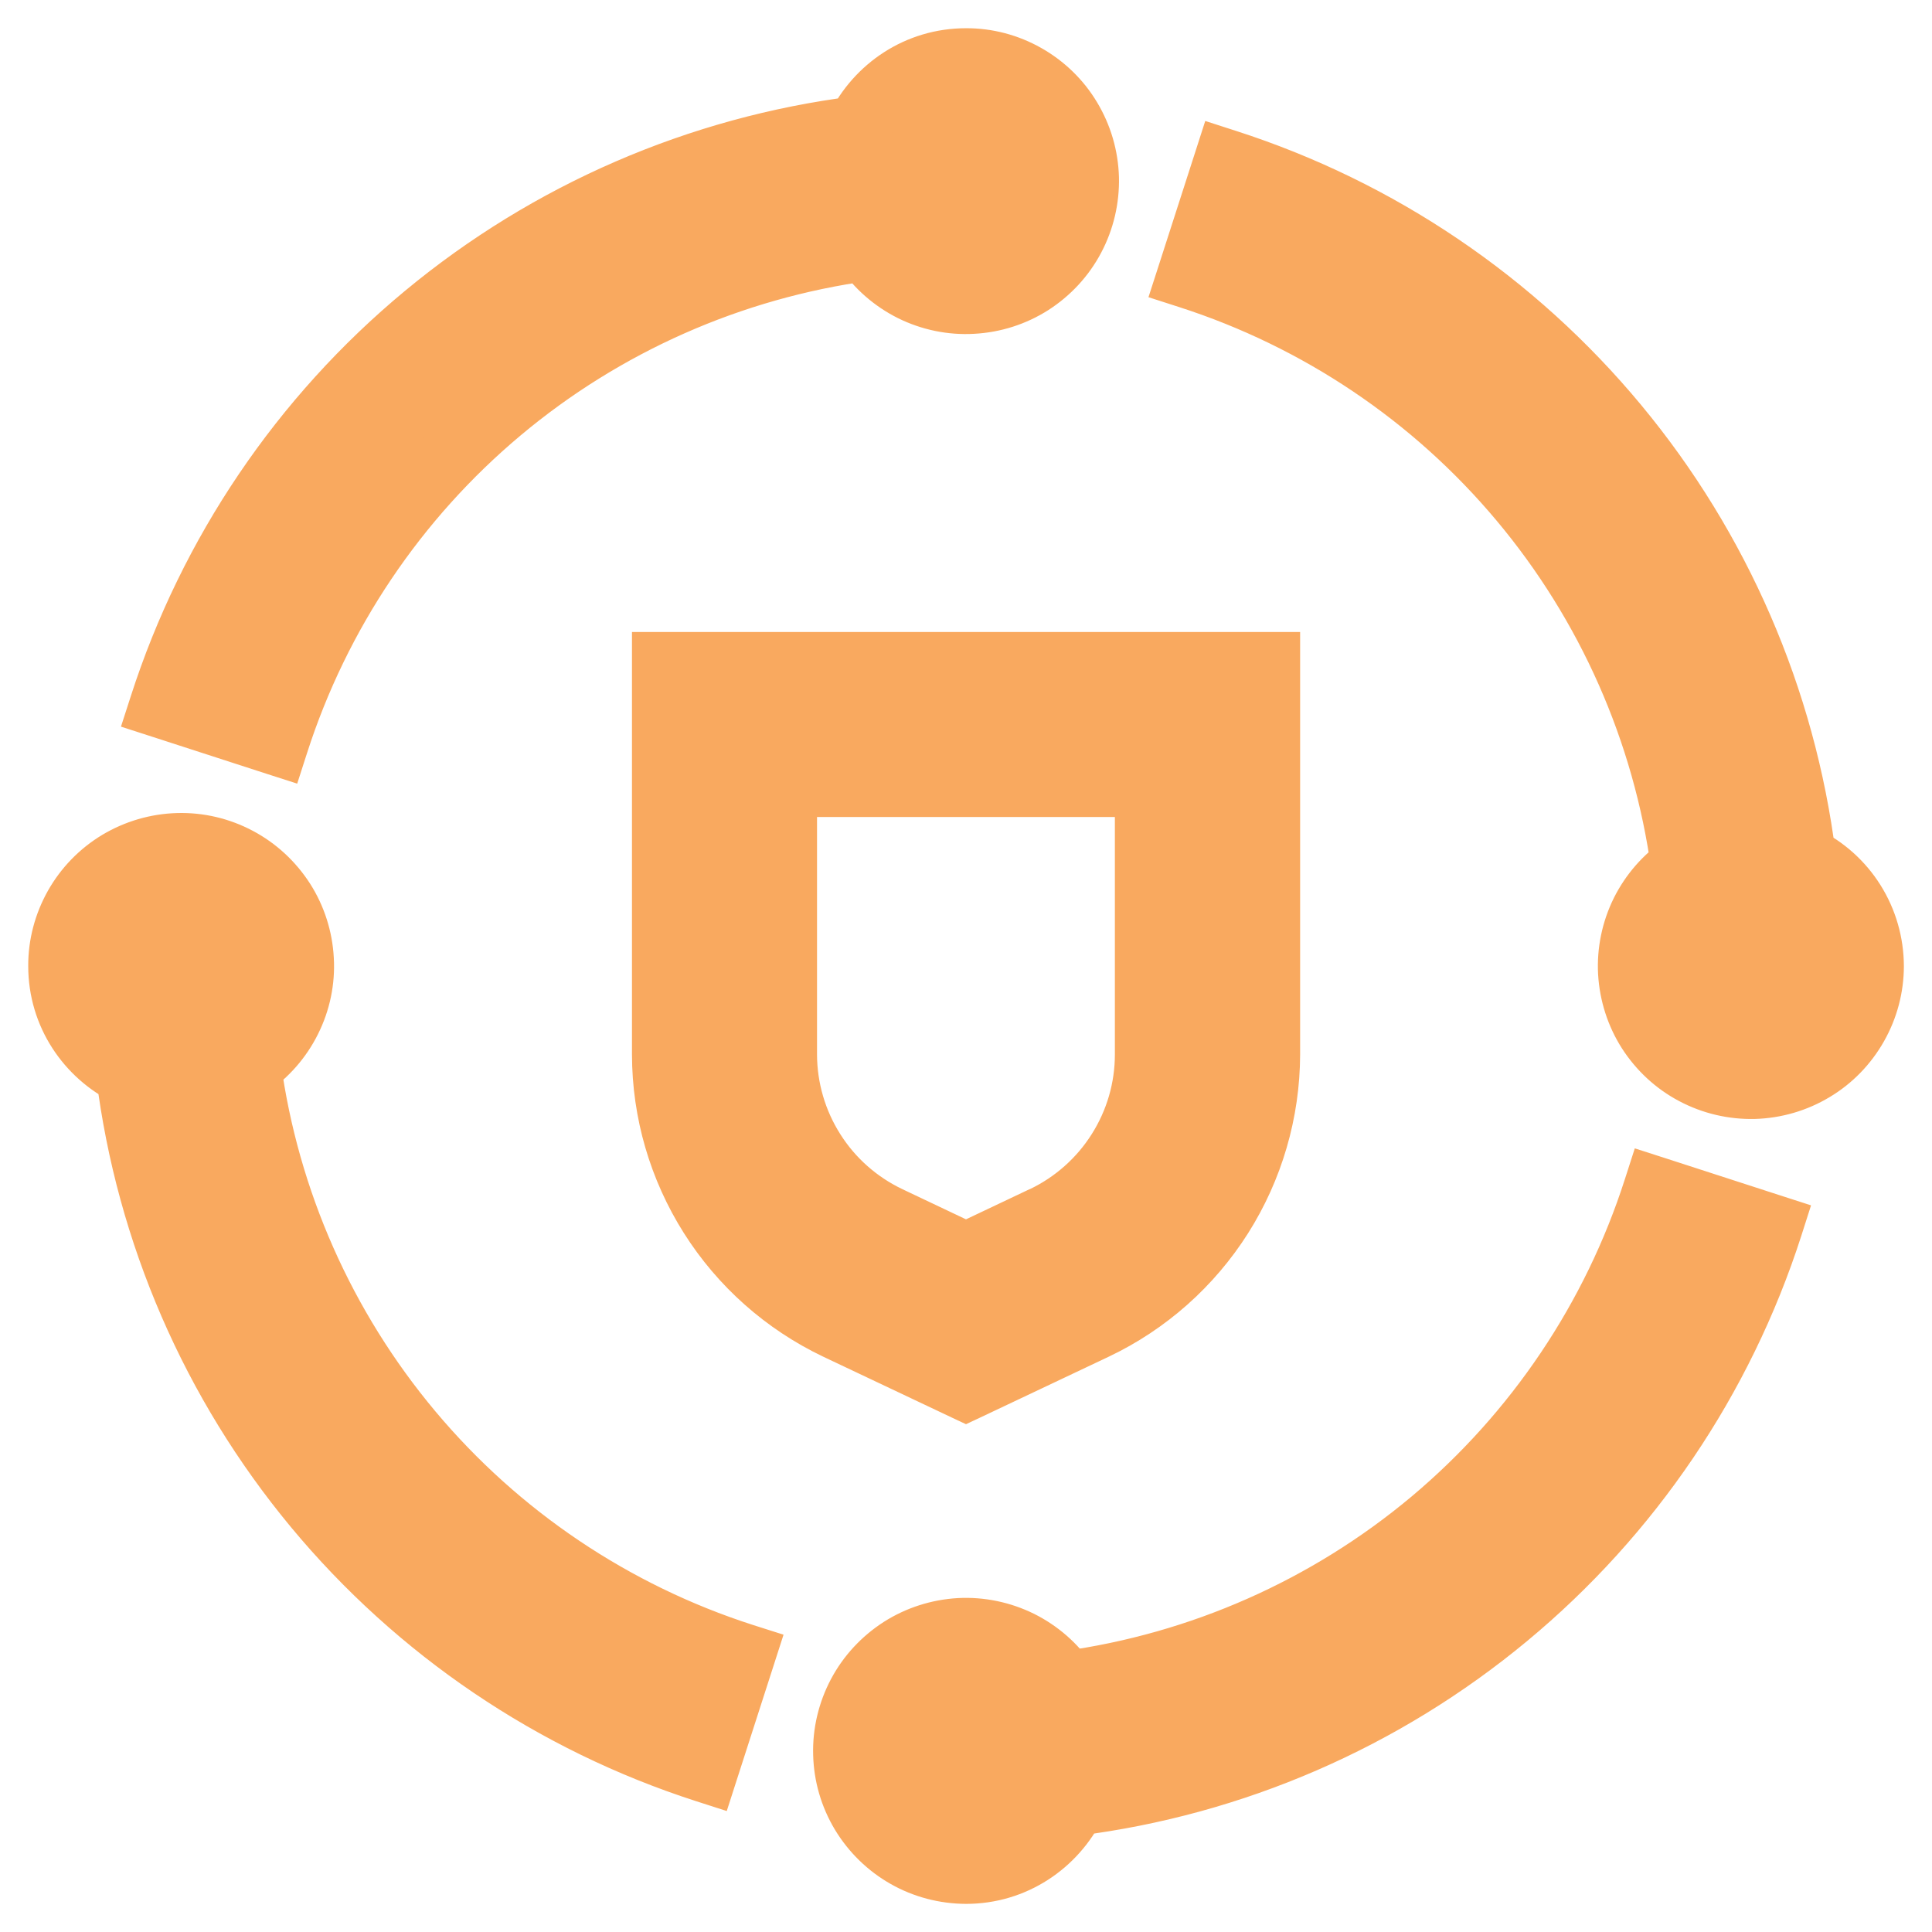 <svg width="18" height="18" viewBox="0 0 18 18" fill="none" xmlns="http://www.w3.org/2000/svg">
<g clip-path="url(#clip0_1996_2180)">
<mask id="path-1-outside-1_1996_2180" maskUnits="userSpaceOnUse" x="-0.438" y="-0.438" width="19" height="19" fill="black">
<rect fill="white" x="-0.438" y="-0.438" width="19" height="19"/>
<path d="M9 12.938L7.797 12.368C7.316 12.139 6.91 11.778 6.625 11.329C6.341 10.879 6.189 10.358 6.188 9.825V6.188H11.812V9.826C11.811 10.358 11.659 10.879 11.375 11.329C11.09 11.779 10.684 12.139 10.203 12.368L9 12.938ZM7.312 7.312V9.826C7.313 10.145 7.404 10.458 7.575 10.727C7.746 10.997 7.99 11.213 8.278 11.35L9 11.692L9.722 11.351C10.01 11.213 10.254 10.998 10.425 10.728C10.596 10.458 10.687 10.145 10.688 9.826V7.312H7.312ZM2.317 9.931C2.478 9.823 2.608 9.674 2.695 9.501C2.781 9.327 2.821 9.133 2.811 8.94C2.801 8.746 2.74 8.558 2.636 8.394C2.531 8.231 2.386 8.097 2.215 8.006C2.043 7.915 1.851 7.87 1.657 7.875C1.463 7.88 1.274 7.935 1.107 8.035C0.941 8.136 0.804 8.277 0.708 8.446C0.613 8.615 0.562 8.806 0.562 9C0.562 9.444 0.821 9.823 1.195 10.007C1.382 11.489 1.987 12.886 2.941 14.035C3.894 15.185 5.156 16.038 6.577 16.495L6.923 15.424C5.715 15.036 4.642 14.315 3.827 13.343C3.012 12.371 2.489 11.188 2.317 9.931ZM16.496 11.423L15.425 11.077C15.037 12.284 14.316 13.358 13.344 14.173C12.371 14.988 11.189 15.511 9.932 15.682C9.823 15.521 9.675 15.391 9.501 15.305C9.327 15.219 9.134 15.179 8.94 15.189C8.746 15.2 8.559 15.26 8.395 15.364C8.232 15.469 8.098 15.614 8.007 15.785C7.916 15.956 7.871 16.148 7.876 16.342C7.881 16.536 7.936 16.726 8.036 16.892C8.136 17.058 8.277 17.196 8.446 17.292C8.615 17.387 8.806 17.437 9 17.438C9.444 17.438 9.823 17.179 10.007 16.805C11.488 16.619 12.886 16.013 14.035 15.06C15.184 14.106 16.038 12.845 16.496 11.423ZM16.805 7.993C16.619 6.512 16.013 5.114 15.059 3.965C14.106 2.815 12.844 1.962 11.423 1.505L11.077 2.576C12.285 2.964 13.358 3.685 14.173 4.657C14.988 5.629 15.511 6.812 15.682 8.069C15.521 8.177 15.391 8.326 15.305 8.5C15.219 8.673 15.179 8.867 15.189 9.06C15.2 9.254 15.26 9.442 15.364 9.606C15.469 9.769 15.614 9.903 15.785 9.994C15.957 10.085 16.149 10.13 16.343 10.125C16.537 10.12 16.726 10.064 16.892 9.964C17.059 9.864 17.196 9.723 17.292 9.554C17.387 9.385 17.438 9.194 17.438 9C17.437 8.79 17.378 8.584 17.266 8.406C17.155 8.228 16.995 8.085 16.806 7.993M9 0.562C8.556 0.562 8.177 0.821 7.993 1.195C6.512 1.381 5.114 1.987 3.965 2.94C2.815 3.894 1.962 5.155 1.505 6.577L2.576 6.923C2.963 5.716 3.685 4.642 4.657 3.827C5.629 3.013 6.812 2.489 8.069 2.318C8.177 2.479 8.326 2.609 8.5 2.695C8.673 2.781 8.867 2.821 9.06 2.811C9.254 2.8 9.442 2.74 9.606 2.636C9.769 2.531 9.903 2.386 9.994 2.215C10.085 2.043 10.13 1.851 10.125 1.657C10.12 1.463 10.064 1.274 9.964 1.108C9.864 0.941 9.723 0.804 9.554 0.708C9.385 0.613 9.194 0.562 9 0.562Z"/>
</mask>
<path d="M9 12.938L7.797 12.368C7.316 12.139 6.91 11.778 6.625 11.329C6.341 10.879 6.189 10.358 6.188 9.825V6.188H11.812V9.826C11.811 10.358 11.659 10.879 11.375 11.329C11.09 11.779 10.684 12.139 10.203 12.368L9 12.938ZM7.312 7.312V9.826C7.313 10.145 7.404 10.458 7.575 10.727C7.746 10.997 7.99 11.213 8.278 11.35L9 11.692L9.722 11.351C10.01 11.213 10.254 10.998 10.425 10.728C10.596 10.458 10.687 10.145 10.688 9.826V7.312H7.312ZM2.317 9.931C2.478 9.823 2.608 9.674 2.695 9.501C2.781 9.327 2.821 9.133 2.811 8.94C2.801 8.746 2.74 8.558 2.636 8.394C2.531 8.231 2.386 8.097 2.215 8.006C2.043 7.915 1.851 7.87 1.657 7.875C1.463 7.88 1.274 7.935 1.107 8.035C0.941 8.136 0.804 8.277 0.708 8.446C0.613 8.615 0.562 8.806 0.562 9C0.562 9.444 0.821 9.823 1.195 10.007C1.382 11.489 1.987 12.886 2.941 14.035C3.894 15.185 5.156 16.038 6.577 16.495L6.923 15.424C5.715 15.036 4.642 14.315 3.827 13.343C3.012 12.371 2.489 11.188 2.317 9.931ZM16.496 11.423L15.425 11.077C15.037 12.284 14.316 13.358 13.344 14.173C12.371 14.988 11.189 15.511 9.932 15.682C9.823 15.521 9.675 15.391 9.501 15.305C9.327 15.219 9.134 15.179 8.94 15.189C8.746 15.2 8.559 15.26 8.395 15.364C8.232 15.469 8.098 15.614 8.007 15.785C7.916 15.956 7.871 16.148 7.876 16.342C7.881 16.536 7.936 16.726 8.036 16.892C8.136 17.058 8.277 17.196 8.446 17.292C8.615 17.387 8.806 17.437 9 17.438C9.444 17.438 9.823 17.179 10.007 16.805C11.488 16.619 12.886 16.013 14.035 15.06C15.184 14.106 16.038 12.845 16.496 11.423ZM16.805 7.993C16.619 6.512 16.013 5.114 15.059 3.965C14.106 2.815 12.844 1.962 11.423 1.505L11.077 2.576C12.285 2.964 13.358 3.685 14.173 4.657C14.988 5.629 15.511 6.812 15.682 8.069C15.521 8.177 15.391 8.326 15.305 8.5C15.219 8.673 15.179 8.867 15.189 9.06C15.2 9.254 15.26 9.442 15.364 9.606C15.469 9.769 15.614 9.903 15.785 9.994C15.957 10.085 16.149 10.13 16.343 10.125C16.537 10.12 16.726 10.064 16.892 9.964C17.059 9.864 17.196 9.723 17.292 9.554C17.387 9.385 17.438 9.194 17.438 9C17.437 8.79 17.378 8.584 17.266 8.406C17.155 8.228 16.995 8.085 16.806 7.993M9 0.562C8.556 0.562 8.177 0.821 7.993 1.195C6.512 1.381 5.114 1.987 3.965 2.94C2.815 3.894 1.962 5.155 1.505 6.577L2.576 6.923C2.963 5.716 3.685 4.642 4.657 3.827C5.629 3.013 6.812 2.489 8.069 2.318C8.177 2.479 8.326 2.609 8.5 2.695C8.673 2.781 8.867 2.821 9.06 2.811C9.254 2.8 9.442 2.74 9.606 2.636C9.769 2.531 9.903 2.386 9.994 2.215C10.085 2.043 10.13 1.851 10.125 1.657C10.12 1.463 10.064 1.274 9.964 1.108C9.864 0.941 9.723 0.804 9.554 0.708C9.385 0.613 9.194 0.562 9 0.562Z" fill="#F9A95F"/>
<path d="M9 12.938L8.872 13.209L9 13.269L9.128 13.209L9 12.938ZM7.797 12.368L7.668 12.639L7.668 12.639L7.797 12.368ZM6.188 9.825H5.888L5.888 9.826L6.188 9.825ZM6.188 6.188V5.888H5.888V6.188H6.188ZM11.812 6.188H12.113V5.888H11.812V6.188ZM11.812 9.826L12.113 9.826V9.826H11.812ZM10.203 12.368L10.332 12.639L10.332 12.639L10.203 12.368ZM7.312 7.312V7.013H7.013V7.312H7.312ZM7.312 9.826H7.013L7.013 9.827L7.312 9.826ZM8.278 11.35L8.149 11.621L8.15 11.621L8.278 11.35ZM9 11.692L8.872 11.963L9 12.024L9.128 11.963L9 11.692ZM9.722 11.351L9.85 11.622L9.851 11.622L9.722 11.351ZM10.688 9.826L10.988 9.826V9.826H10.688ZM10.688 7.312H10.988V7.013H10.688V7.312ZM2.317 9.931L2.15 9.683L1.995 9.787L2.02 9.972L2.317 9.931ZM0.562 9H0.863L0.863 9L0.562 9ZM1.195 10.007L1.492 9.969L1.472 9.809L1.327 9.738L1.195 10.007ZM6.577 16.495L6.485 16.781L6.771 16.873L6.863 16.587L6.577 16.495ZM6.923 15.424L7.208 15.516L7.3 15.23L7.014 15.139L6.923 15.424ZM16.496 11.423L16.782 11.515L16.873 11.23L16.588 11.138L16.496 11.423ZM15.425 11.077L15.517 10.791L15.231 10.699L15.139 10.985L15.425 11.077ZM9.932 15.682L9.684 15.85L9.788 16.004L9.973 15.979L9.932 15.682ZM9 17.438L9 17.738H9V17.438ZM10.007 16.805L9.969 16.508L9.809 16.528L9.738 16.673L10.007 16.805ZM11.423 1.505L11.514 1.219L11.229 1.127L11.137 1.413L11.423 1.505ZM11.077 2.576L10.792 2.484L10.7 2.769L10.986 2.861L11.077 2.576ZM15.682 8.069L15.85 8.317L16.004 8.213L15.979 8.028L15.682 8.069ZM17.438 9L17.738 9V9L17.438 9ZM9 0.562V0.863L9 0.863L9 0.562ZM7.993 1.195L8.031 1.492L8.191 1.472L8.262 1.327L7.993 1.195ZM1.505 6.577L1.219 6.485L1.127 6.77L1.412 6.862L1.505 6.577ZM2.576 6.923L2.483 7.209L2.769 7.301L2.861 7.015L2.576 6.923ZM8.069 2.318L8.317 2.15L8.213 1.996L8.028 2.021L8.069 2.318ZM9 12.938L9.128 12.666L7.925 12.097L7.797 12.368L7.668 12.639L8.872 13.209L9 12.938ZM7.797 12.368L7.926 12.097C7.496 11.892 7.133 11.57 6.879 11.168L6.625 11.329L6.372 11.489C6.687 11.987 7.136 12.385 7.668 12.639L7.797 12.368ZM6.625 11.329L6.879 11.168C6.624 10.766 6.489 10.3 6.487 9.824L6.188 9.825L5.888 9.826C5.889 10.415 6.057 10.991 6.372 11.489L6.625 11.329ZM6.188 9.825H6.487V6.188H6.188H5.888V9.825H6.188ZM6.188 6.188V6.487H11.812V6.188V5.888H6.188V6.188ZM11.812 6.188H11.512V9.826H11.812H12.113V6.188H11.812ZM11.812 9.826L11.512 9.825C11.511 10.301 11.376 10.767 11.121 11.169L11.375 11.329L11.628 11.49C11.943 10.992 12.111 10.415 12.113 9.826L11.812 9.826ZM11.375 11.329L11.121 11.169C10.867 11.571 10.504 11.893 10.074 12.097L10.203 12.368L10.332 12.639C10.864 12.386 11.313 11.987 11.628 11.49L11.375 11.329ZM10.203 12.368L10.075 12.097L8.872 12.666L9 12.938L9.128 13.209L10.332 12.639L10.203 12.368ZM7.312 7.312H7.013V9.826H7.312H7.612V7.312H7.312ZM7.312 9.826L7.013 9.827C7.014 10.202 7.121 10.57 7.322 10.888L7.575 10.727L7.829 10.567C7.688 10.345 7.613 10.088 7.612 9.825L7.312 9.826ZM7.575 10.727L7.322 10.888C7.523 11.205 7.81 11.46 8.149 11.621L8.278 11.35L8.407 11.079C8.17 10.966 7.969 10.789 7.829 10.567L7.575 10.727ZM8.278 11.35L8.15 11.621L8.872 11.963L9 11.692L9.128 11.421L8.407 11.079L8.278 11.35ZM9 11.692L9.128 11.963L9.85 11.622L9.722 11.351L9.593 11.079L8.872 11.421L9 11.692ZM9.722 11.351L9.851 11.622C10.19 11.46 10.477 11.206 10.678 10.888L10.425 10.728L10.171 10.567C10.031 10.789 9.83 10.967 9.593 11.08L9.722 11.351ZM10.425 10.728L10.678 10.888C10.879 10.57 10.987 10.203 10.988 9.826L10.688 9.826L10.387 9.825C10.387 10.088 10.312 10.345 10.171 10.567L10.425 10.728ZM10.688 9.826H10.988V7.312H10.688H10.387V9.826H10.688ZM10.688 7.312V7.013H7.312V7.312V7.612H10.688V7.312ZM2.317 9.931L2.486 10.18C2.689 10.042 2.854 9.854 2.963 9.634L2.695 9.501L2.426 9.367C2.363 9.494 2.267 9.603 2.15 9.683L2.317 9.931ZM2.695 9.501L2.963 9.634C3.073 9.414 3.124 9.169 3.11 8.924L2.811 8.94L2.511 8.956C2.519 9.098 2.49 9.239 2.426 9.367L2.695 9.501ZM2.811 8.94L3.11 8.924C3.097 8.678 3.021 8.44 2.889 8.233L2.636 8.394L2.383 8.556C2.46 8.676 2.504 8.813 2.511 8.956L2.811 8.94ZM2.636 8.394L2.889 8.233C2.756 8.026 2.573 7.856 2.356 7.741L2.215 8.006L2.074 8.271C2.2 8.337 2.306 8.436 2.383 8.556L2.636 8.394ZM2.215 8.006L2.356 7.741C2.138 7.625 1.895 7.568 1.649 7.575L1.657 7.875L1.665 8.175C1.808 8.171 1.949 8.204 2.074 8.271L2.215 8.006ZM1.657 7.875L1.649 7.575C1.403 7.582 1.164 7.652 0.953 7.778L1.107 8.035L1.262 8.293C1.384 8.219 1.523 8.179 1.665 8.175L1.657 7.875ZM1.107 8.035L0.953 7.778C0.742 7.905 0.568 8.084 0.447 8.298L0.708 8.446L0.969 8.594C1.039 8.47 1.14 8.366 1.262 8.293L1.107 8.035ZM0.708 8.446L0.447 8.298C0.326 8.513 0.262 8.754 0.263 9L0.562 9L0.863 9C0.862 8.857 0.899 8.718 0.969 8.594L0.708 8.446ZM0.562 9H0.263C0.263 9.565 0.592 10.045 1.063 10.276L1.195 10.007L1.327 9.738C1.05 9.602 0.863 9.323 0.863 9H0.562ZM1.195 10.007L0.897 10.044C1.091 11.583 1.72 13.034 2.71 14.227L2.941 14.035L3.172 13.844C2.255 12.738 1.672 11.394 1.492 9.969L1.195 10.007ZM2.941 14.035L2.71 14.227C3.7 15.42 5.01 16.306 6.485 16.781L6.577 16.495L6.669 16.21C5.302 15.77 4.089 14.949 3.172 13.844L2.941 14.035ZM6.577 16.495L6.863 16.587L7.208 15.516L6.923 15.424L6.637 15.332L6.292 16.403L6.577 16.495ZM6.923 15.424L7.014 15.139C5.861 14.768 4.836 14.079 4.057 13.15L3.827 13.343L3.597 13.536C4.448 14.551 5.569 15.305 6.831 15.71L6.923 15.424ZM3.827 13.343L4.057 13.15C3.279 12.222 2.778 11.092 2.615 9.891L2.317 9.931L2.02 9.972C2.199 11.285 2.746 12.52 3.597 13.536L3.827 13.343ZM16.496 11.423L16.588 11.138L15.517 10.791L15.425 11.077L15.332 11.362L16.404 11.709L16.496 11.423ZM15.425 11.077L15.139 10.985C14.769 12.139 14.079 13.164 13.151 13.943L13.344 14.173L13.536 14.402C14.552 13.551 15.305 12.43 15.71 11.168L15.425 11.077ZM13.344 14.173L13.151 13.943C12.222 14.721 11.092 15.221 9.892 15.385L9.932 15.682L9.973 15.979C11.285 15.8 12.521 15.254 13.536 14.402L13.344 14.173ZM9.932 15.682L10.181 15.514C10.043 15.31 9.855 15.146 9.635 15.036L9.501 15.305L9.368 15.574C9.495 15.637 9.604 15.732 9.684 15.85L9.932 15.682ZM9.501 15.305L9.635 15.036C9.414 14.927 9.17 14.876 8.924 14.889L8.94 15.189L8.956 15.489C9.098 15.481 9.24 15.51 9.368 15.574L9.501 15.305ZM8.94 15.189L8.924 14.889C8.679 14.903 8.441 14.979 8.234 15.111L8.395 15.364L8.557 15.617C8.676 15.54 8.814 15.496 8.956 15.489L8.94 15.189ZM8.395 15.364L8.234 15.111C8.027 15.244 7.857 15.427 7.742 15.644L8.007 15.785L8.272 15.926C8.338 15.8 8.437 15.694 8.557 15.617L8.395 15.364ZM8.007 15.785L7.742 15.644C7.627 15.861 7.569 16.105 7.576 16.35L7.876 16.342L8.176 16.334C8.172 16.192 8.205 16.051 8.272 15.926L8.007 15.785ZM7.876 16.342L7.576 16.35C7.582 16.596 7.652 16.836 7.779 17.047L8.036 16.892L8.293 16.738C8.22 16.616 8.179 16.477 8.176 16.334L7.876 16.342ZM8.036 16.892L7.779 17.047C7.906 17.257 8.085 17.432 8.299 17.553L8.446 17.292L8.594 17.03C8.47 16.96 8.367 16.86 8.293 16.738L8.036 16.892ZM8.446 17.292L8.299 17.553C8.512 17.674 8.754 17.737 9 17.738L9 17.438L9 17.137C8.858 17.137 8.718 17.101 8.594 17.03L8.446 17.292ZM9 17.438V17.738C9.565 17.738 10.045 17.408 10.276 16.938L10.007 16.805L9.738 16.673C9.602 16.95 9.323 17.137 9 17.137V17.438ZM10.007 16.805L10.044 17.103C11.583 16.909 13.034 16.28 14.227 15.29L14.035 15.06L13.844 14.829C12.738 15.745 11.394 16.328 9.969 16.508L10.007 16.805ZM14.035 15.06L14.227 15.29C15.42 14.301 16.307 12.991 16.782 11.515L16.496 11.423L16.21 11.331C15.771 12.698 14.949 13.912 13.844 14.829L14.035 15.06ZM16.805 7.993L17.103 7.956C16.909 6.417 16.28 4.966 15.29 3.773L15.059 3.965L14.828 4.156C15.745 5.262 16.328 6.606 16.508 8.031L16.805 7.993ZM15.059 3.965L15.29 3.773C14.3 2.58 12.991 1.694 11.514 1.219L11.423 1.505L11.331 1.79C12.698 2.23 13.911 3.051 14.828 4.156L15.059 3.965ZM11.423 1.505L11.137 1.413L10.792 2.484L11.077 2.576L11.363 2.668L11.708 1.597L11.423 1.505ZM11.077 2.576L10.986 2.861C12.139 3.232 13.165 3.921 13.943 4.85L14.173 4.657L14.403 4.464C13.552 3.449 12.431 2.695 11.169 2.29L11.077 2.576ZM14.173 4.657L13.943 4.85C14.721 5.778 15.221 6.908 15.385 8.109L15.682 8.069L15.979 8.028C15.8 6.715 15.254 5.48 14.403 4.464L14.173 4.657ZM15.682 8.069L15.514 7.82C15.31 7.958 15.146 8.146 15.036 8.366L15.305 8.5L15.574 8.633C15.637 8.506 15.732 8.397 15.85 8.317L15.682 8.069ZM15.305 8.5L15.036 8.366C14.927 8.586 14.876 8.831 14.889 9.076L15.189 9.06L15.489 9.044C15.481 8.902 15.51 8.761 15.574 8.633L15.305 8.5ZM15.189 9.06L14.889 9.076C14.903 9.322 14.979 9.56 15.111 9.767L15.364 9.606L15.617 9.444C15.541 9.324 15.496 9.186 15.489 9.044L15.189 9.06ZM15.364 9.606L15.111 9.767C15.244 9.974 15.427 10.144 15.645 10.259L15.785 9.994L15.926 9.729C15.8 9.662 15.694 9.564 15.617 9.444L15.364 9.606ZM15.785 9.994L15.645 10.259C15.862 10.374 16.105 10.431 16.351 10.425L16.343 10.125L16.335 9.825C16.192 9.829 16.052 9.796 15.926 9.729L15.785 9.994ZM16.343 10.125L16.351 10.425C16.596 10.418 16.836 10.348 17.047 10.221L16.892 9.964L16.738 9.707C16.616 9.78 16.477 9.821 16.335 9.825L16.343 10.125ZM16.892 9.964L17.047 10.221C17.258 10.095 17.432 9.915 17.553 9.701L17.292 9.554L17.031 9.406C16.961 9.53 16.86 9.634 16.738 9.707L16.892 9.964ZM17.292 9.554L17.553 9.701C17.674 9.487 17.738 9.246 17.738 9L17.438 9L17.137 9C17.137 9.142 17.101 9.282 17.031 9.406L17.292 9.554ZM17.438 9L17.738 9C17.737 8.733 17.662 8.472 17.52 8.246L17.266 8.406L17.012 8.565C17.094 8.696 17.137 8.846 17.137 9L17.438 9ZM17.266 8.406L17.52 8.246C17.379 8.021 17.176 7.839 16.936 7.723L16.806 7.993L16.675 8.263C16.814 8.33 16.93 8.435 17.012 8.565L17.266 8.406ZM9 0.562V0.263C8.435 0.263 7.955 0.592 7.724 1.063L7.993 1.195L8.262 1.327C8.398 1.05 8.677 0.863 9 0.863V0.562ZM7.993 1.195L7.956 0.897C6.417 1.091 4.967 1.72 3.773 2.71L3.965 2.94L4.156 3.171C5.262 2.254 6.606 1.672 8.031 1.492L7.993 1.195ZM3.965 2.94L3.773 2.71C2.58 3.699 1.694 5.009 1.219 6.485L1.505 6.577L1.79 6.669C2.23 5.301 3.051 4.088 4.156 3.171L3.965 2.94ZM1.505 6.577L1.412 6.862L2.483 7.209L2.576 6.923L2.668 6.638L1.597 6.291L1.505 6.577ZM2.576 6.923L2.861 7.015C3.232 5.861 3.921 4.836 4.85 4.057L4.657 3.827L4.464 3.598C3.449 4.449 2.695 5.57 2.29 6.832L2.576 6.923ZM4.657 3.827L4.85 4.057C5.778 3.279 6.908 2.779 8.109 2.615L8.069 2.318L8.028 2.021C6.715 2.2 5.48 2.746 4.464 3.598L4.657 3.827ZM8.069 2.318L7.82 2.486C7.958 2.69 8.146 2.854 8.366 2.964L8.5 2.695L8.633 2.426C8.506 2.363 8.397 2.268 8.317 2.15L8.069 2.318ZM8.5 2.695L8.366 2.964C8.586 3.073 8.831 3.124 9.076 3.11L9.06 2.811L9.044 2.511C8.902 2.519 8.761 2.49 8.633 2.426L8.5 2.695ZM9.06 2.811L9.076 3.11C9.322 3.097 9.56 3.021 9.767 2.889L9.606 2.636L9.444 2.383C9.324 2.459 9.186 2.504 9.044 2.511L9.06 2.811ZM9.606 2.636L9.767 2.889C9.974 2.756 10.144 2.573 10.259 2.355L9.994 2.215L9.729 2.074C9.662 2.2 9.564 2.306 9.444 2.383L9.606 2.636ZM9.994 2.215L10.259 2.355C10.374 2.138 10.431 1.895 10.425 1.649L10.125 1.657L9.825 1.665C9.829 1.808 9.796 1.948 9.729 2.074L9.994 2.215ZM10.125 1.657L10.425 1.649C10.418 1.403 10.348 1.164 10.221 0.953L9.964 1.108L9.707 1.262C9.78 1.384 9.821 1.523 9.825 1.665L10.125 1.657ZM9.964 1.108L10.221 0.953C10.095 0.742 9.915 0.568 9.701 0.447L9.554 0.708L9.406 0.969C9.53 1.039 9.634 1.14 9.707 1.262L9.964 1.108ZM9.554 0.708L9.701 0.447C9.487 0.326 9.246 0.262 9 0.263L9 0.562L9 0.863C9.142 0.862 9.282 0.899 9.406 0.969L9.554 0.708Z" fill="#F9A95F" mask="url(#path-1-outside-1_1996_2180)"/>
</g>
<defs>
<clipPath id="clip0_1996_2180">
<rect width="18" height="18" fill="white"/>
</clipPath>
</defs>
</svg>
